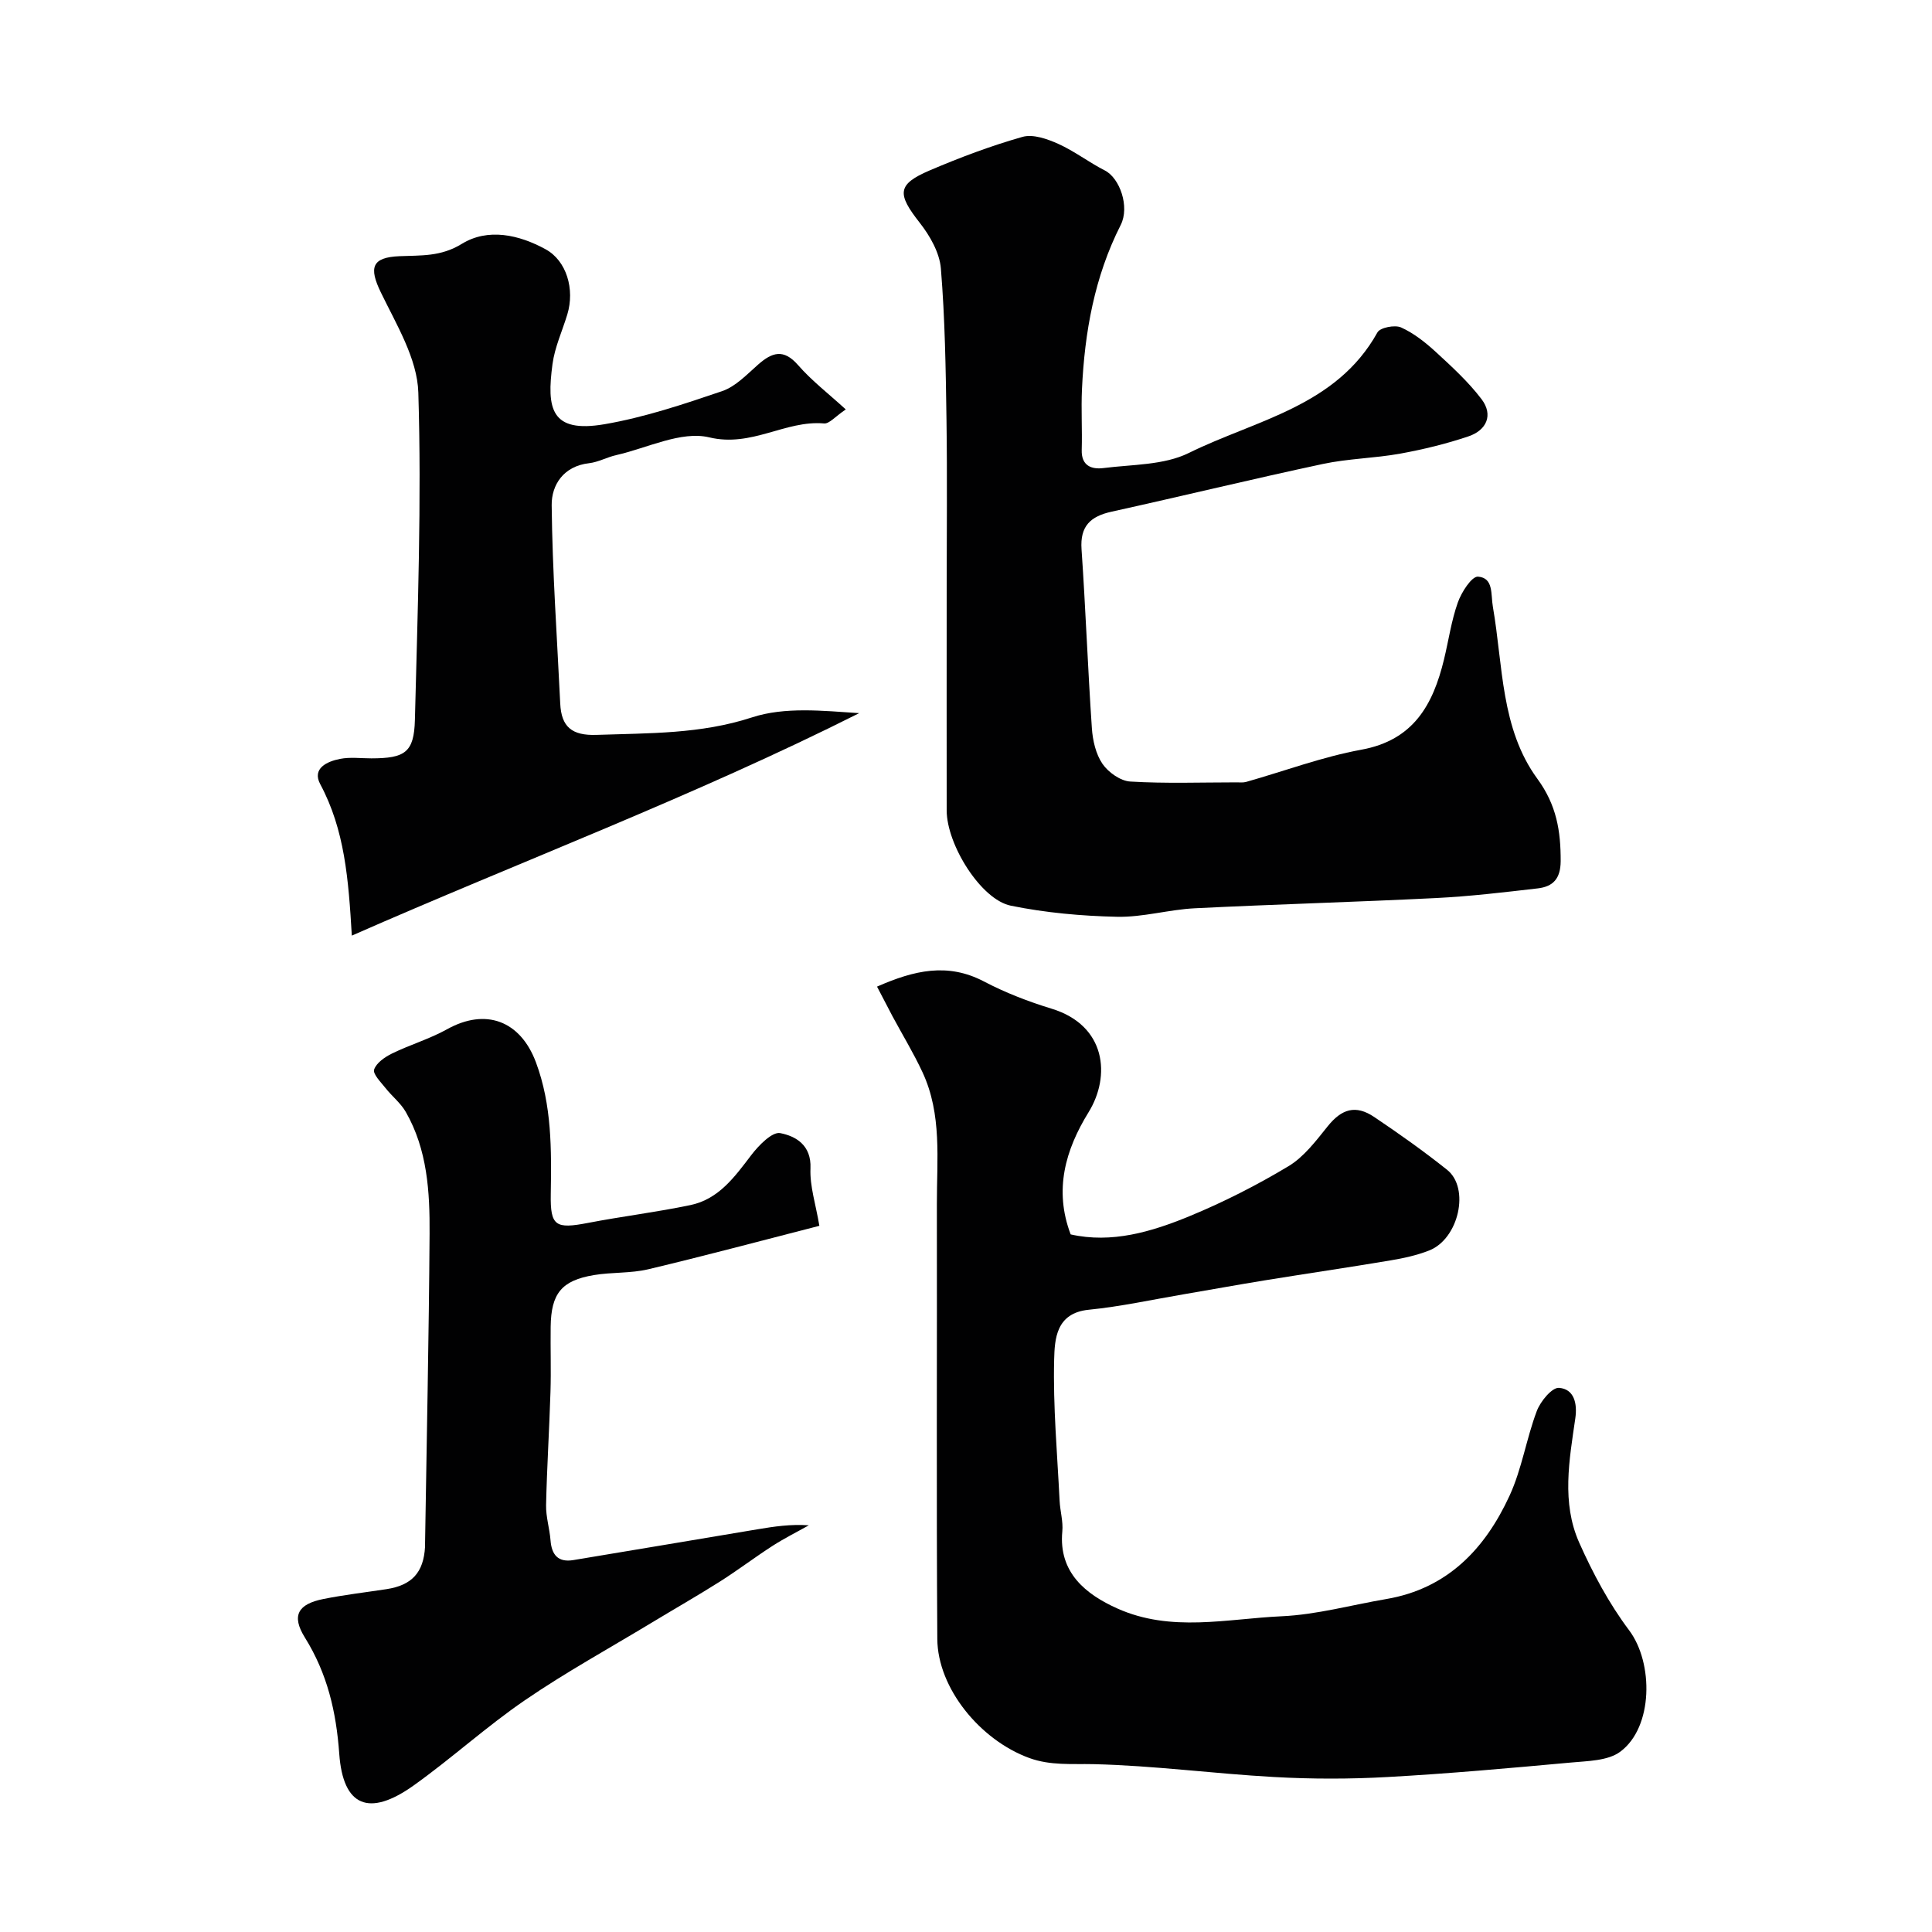 <svg enable-background="new 0 0 400 400" viewBox="0 0 400 400" xmlns="http://www.w3.org/2000/svg"><g fill="#010102"><path d="m181.58 204.27c7.68-3.38 14.61-5.01 22.13-1.07 4.44 2.33 9.21 4.17 14.02 5.64 11.32 3.47 12.26 13.96 7.65 21.43-4.81 7.8-7.2 16.1-3.71 25.3 8.49 1.91 16.71-.52 24.57-3.76 7.07-2.91 13.96-6.42 20.51-10.35 3.22-1.93 5.71-5.26 8.14-8.28 2.88-3.58 5.77-4.52 9.64-1.91 5.15 3.46 10.22 7.06 15.07 10.92 4.78 3.81 2.42 14.31-3.71 16.71-2.54 1-5.29 1.6-7.99 2.05-8.68 1.46-17.39 2.73-26.08 4.14-5.61.91-11.21 1.94-16.82 2.89-6.53 1.11-13.02 2.54-19.6 3.19-6.79.68-7.04 6.11-7.15 10.32-.24 9.72.65 19.48 1.13 29.22.1 2.13.76 4.28.56 6.36-.81 8.55 4.93 13.04 11.35 15.93 11.16 5.02 22.71 2.15 34.06 1.63 7.27-.33 14.46-2.34 21.69-3.57 12.67-2.16 20.45-10.43 25.5-21.4 2.55-5.53 3.47-11.79 5.64-17.53.75-1.99 3.14-4.9 4.59-4.79 3.14.23 3.83 3.24 3.38 6.32-1.25 8.63-2.88 17.44.81 25.73 2.82 6.34 6.18 12.61 10.33 18.14 5.07 6.75 5.01 20.07-1.83 25.14-2.57 1.91-6.76 1.92-10.27 2.25-12.6 1.15-25.22 2.29-37.85 2.99-7.84.44-15.74.44-23.58 0-12.46-.69-24.88-2.37-37.35-2.66-4.54-.1-8.92.32-13.3-1.27-10.18-3.71-18.98-14.46-19.05-24.65-.2-30.02-.04-60.03-.09-90.05-.02-9.19 1.09-18.55-2.97-27.27-1.84-3.96-4.13-7.72-6.2-11.57-1.02-1.92-2.02-3.87-3.22-6.17z"/><path d="m196 122.34c0-11.83.13-23.65-.04-35.48-.15-10.43-.31-20.88-1.16-31.27-.27-3.28-2.27-6.78-4.38-9.47-4.7-5.98-4.71-7.93 2.02-10.82 6.27-2.68 12.7-5.1 19.25-6.96 2.18-.62 5.13.42 7.4 1.44 3.36 1.51 6.35 3.83 9.65 5.51 3.11 1.58 5.19 7.53 3.29 11.29-5.43 10.71-7.47 22.19-8.02 34.01-.19 4.18.07 8.38-.05 12.57-.1 3.31 2.07 4.05 4.48 3.75 5.97-.76 12.54-.58 17.7-3.13 13.85-6.84 30.52-9.6 39.05-24.97.56-1 3.6-1.59 4.88-1.02 2.62 1.18 5.01 3.07 7.16 5.04 3.35 3.08 6.76 6.2 9.5 9.8 2.5 3.29 1.04 6.45-2.69 7.71-4.59 1.55-9.36 2.71-14.14 3.58-5.3.96-10.77 1.02-16.02 2.14-14.62 3.12-29.15 6.66-43.75 9.88-4.35.96-6.54 2.98-6.21 7.77.85 12.34 1.3 24.71 2.14 37.05.17 2.53.81 5.36 2.2 7.39 1.21 1.76 3.72 3.54 5.76 3.66 7.3.44 14.65.17 21.98.17.66 0 1.37.08 1.99-.09 7.95-2.25 15.76-5.19 23.85-6.67 10.83-1.97 14.85-9.32 17.12-18.67.96-3.95 1.52-8.02 2.87-11.82.75-2.12 2.88-5.44 4.18-5.34 3.26.24 2.62 3.67 3.08 6.28 2.11 12.13 1.59 25.17 9.22 35.59 3.97 5.43 4.83 10.8 4.81 17.03-.02 3.66-1.6 5.27-4.74 5.64-7 .81-14.01 1.65-21.04 2-16.65.83-33.32 1.29-49.98 2.12-5.38.27-10.74 1.88-16.09 1.76-7.36-.16-14.8-.83-22-2.3-6.19-1.27-13.26-12.64-13.27-19.71-.02-15.14 0-30.3 0-45.46z"/><path d="m169.64 253.79c-12.43 3.19-23.89 6.26-35.43 9-3.64.86-7.53.58-11.24 1.2-6.71 1.12-8.87 3.81-8.96 10.69-.06 4.5.1 9-.04 13.5-.24 7.82-.74 15.62-.91 23.44-.05 2.42.73 4.85.92 7.28.23 3.02 1.57 4.62 4.72 4.1 12.7-2.1 25.4-4.25 38.1-6.37 3.45-.58 6.91-1.1 10.66-.83-2.51 1.41-5.1 2.7-7.52 4.26-3.69 2.38-7.2 5.05-10.91 7.4-4.65 2.94-9.43 5.67-14.14 8.52-8.77 5.3-17.77 10.25-26.21 16.03-7.95 5.44-15.13 12-22.98 17.61-9.34 6.68-14.68 4.35-15.46-6.5-.63-8.75-2.47-16.62-7.12-24.09-2.83-4.54-1.44-6.93 3.86-7.98 4.31-.86 8.69-1.37 13.03-2.03 5.28-.81 7.69-3.45 7.99-8.77.01-.17 0-.33 0-.5.33-21.43.8-42.86.94-64.29.06-8.68-.45-17.43-4.93-25.25-1.06-1.85-2.87-3.25-4.21-4.96-.96-1.21-2.65-2.9-2.34-3.82.47-1.38 2.23-2.59 3.72-3.32 3.73-1.82 7.78-3.01 11.39-5.02 7.96-4.43 15.16-1.81 18.4 6.88 3.3 8.87 3.21 18.05 3.06 27.29-.11 6.59.98 7.23 7.71 5.93 7.04-1.36 14.19-2.22 21.2-3.69 5.88-1.23 9.18-5.86 12.61-10.36 1.53-2 4.32-4.87 5.99-4.54 3.19.62 6.47 2.47 6.26 7.3-.16 3.69 1.1 7.45 1.84 11.89z"/><path d="m72.84 193.71c-.69-11.69-1.46-21.87-6.54-31.36-1.75-3.27 1.43-4.71 4.1-5.23 2.09-.41 4.32-.11 6.48-.11 6.96-.01 8.85-1.21 9.02-7.97.57-22.59 1.4-45.21.71-67.77-.21-7-4.53-14.06-7.75-20.71-2.51-5.17-1.91-7.28 3.87-7.52 4.42-.19 8.53.13 12.88-2.55 5.42-3.33 11.83-1.91 17.37 1.13 4.33 2.38 6.06 8.28 4.47 13.5-1.04 3.42-2.59 6.76-3.06 10.25-1.23 9.19-.4 14.37 10.77 12.46 8.27-1.42 16.37-4.14 24.35-6.85 2.79-.95 5.12-3.45 7.44-5.49 2.9-2.55 5.28-3.35 8.29.11 2.8 3.21 6.25 5.86 9.87 9.17-2.17 1.45-3.41 3-4.5 2.9-8.06-.7-14.95 5-23.78 2.88-5.8-1.39-12.82 2.22-19.27 3.68-1.89.43-3.69 1.45-5.59 1.67-5.31.6-7.8 4.51-7.75 8.71.14 13.69 1.12 27.38 1.77 41.06.23 4.82 2.4 6.66 7.54 6.48 10.84-.38 21.51-.14 32.19-3.63 6.78-2.21 14.56-1.37 22.17-.87-34.27 17.24-70.03 30.65-105.05 46.06z"/></g></svg>